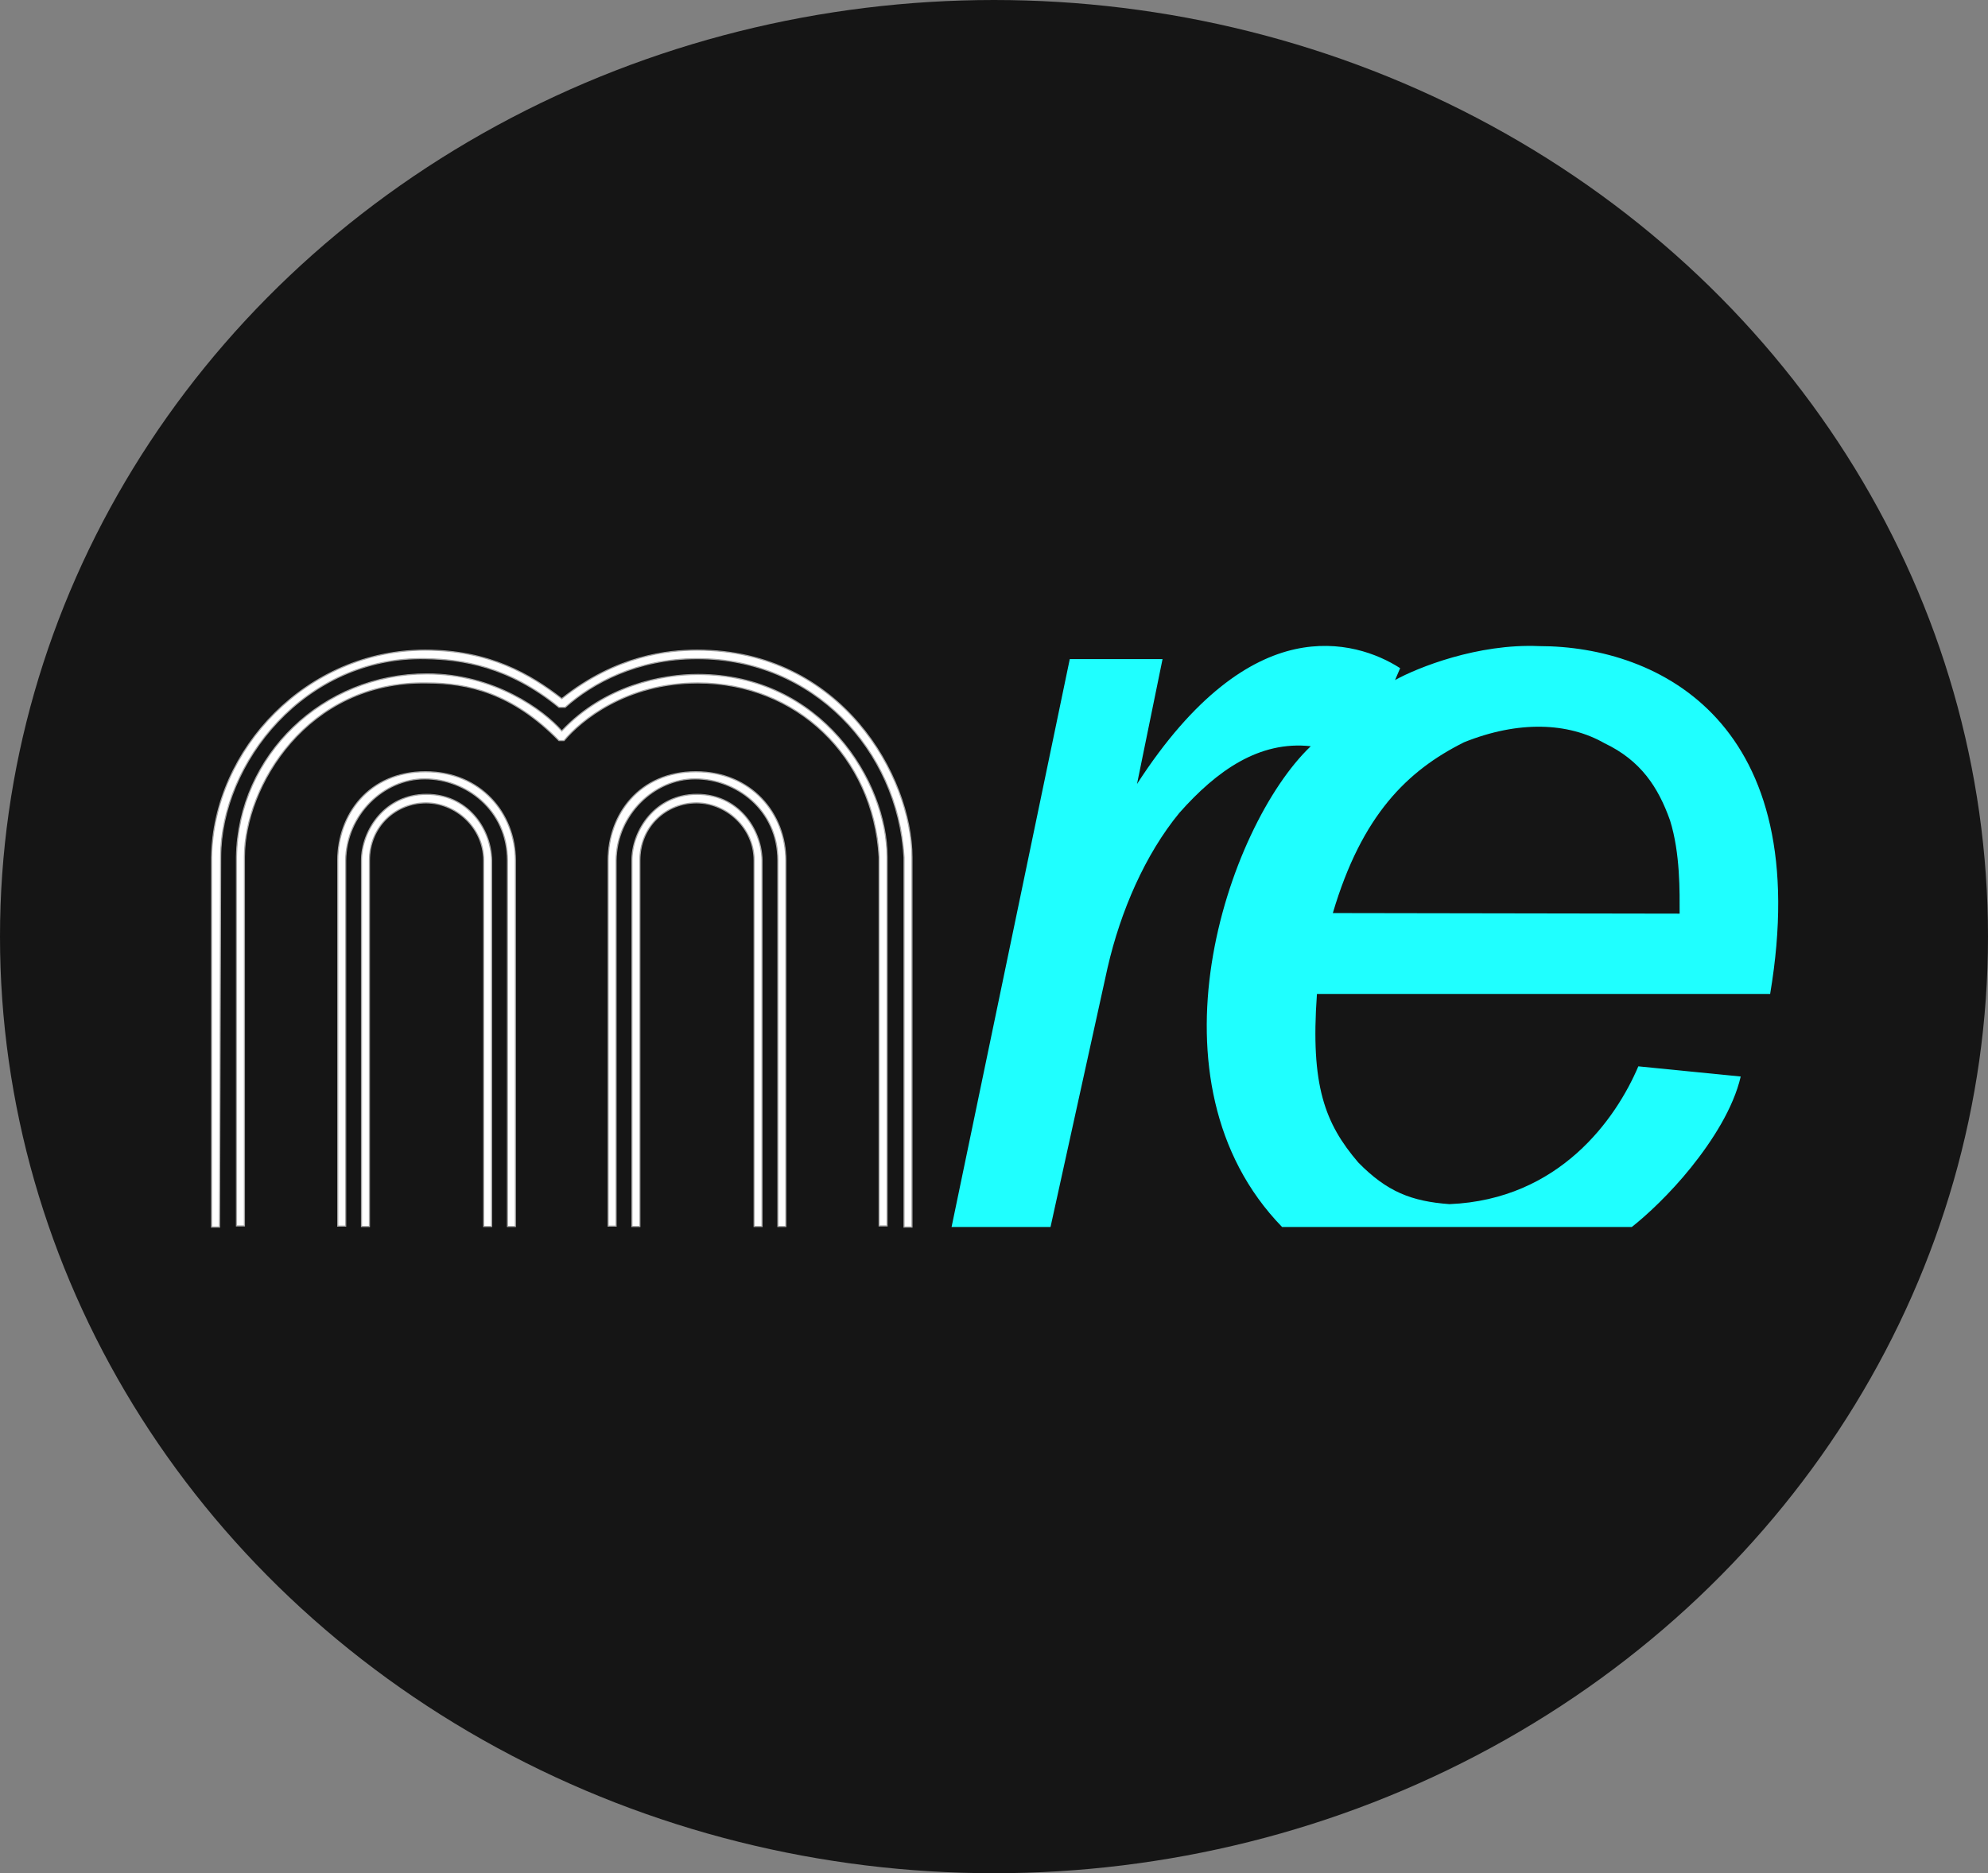 <svg width="1757" height="1656" viewBox="0 0 1757 1656" fill="none" xmlns="http://www.w3.org/2000/svg">
<rect x="0" y="0" width="1757" height="1656" fill="#808080" stroke="none"/>
<ellipse cx="878.5" cy="828" rx="878.5" ry="828" fill="#151515"/>
<path fill-rule="evenodd" clip-rule="evenodd" d="M928.462 1084.69L978.897 855.391L978.898 855.387C990.41 805.333 1012.06 755.381 1042.37 718.556C1075.46 681.185 1112.96 654.685 1158.46 659.685C1121.06 695.341 1083.37 770.826 1070.88 851.793C1058.4 932.685 1070.87 1020.6 1133.1 1084.69H1442.21C1455.36 1074.35 1475.8 1055.4 1494.57 1032.02C1513.29 1008.71 1531.99 979.591 1538.46 951.685L1447.96 942.685C1428.46 988.685 1378.5 1060.5 1281 1064.5C1247.5 1062 1225.9 1053.62 1200.46 1027.69C1170.96 993.185 1158.13 959.737 1163.89 879.15L1163.92 878.685H1564.46C1584.57 759.023 1560.08 682.195 1517.39 635.272C1474.64 588.281 1413.54 571.186 1360.39 571.186H1360.37L1360.36 571.185C1306.09 568.791 1252.75 590.209 1232.96 601.185L1237.46 590.685C1217.5 577.791 1184.2 565.141 1144.49 573.924C1104.54 582.76 1055.85 614.152 1004.89 693.089L1027.46 582.685H945.462L841 1084.69H928.462ZM1177.96 807.185L1484.46 807.685C1484.46 788.685 1485.12 754.421 1475.96 725.185C1465.46 695.685 1449.96 672.185 1418 657.009C1385.96 638.685 1342.21 636.81 1293.96 656.185C1243.96 681.185 1203.66 720.287 1177.96 807.185Z" fill="#1FFFFF"/>
<path d="M326 1084.25H326.5V1083.75V760.75C326.5 730.042 350.26 709.75 376.5 709.75C402.743 709.75 427.5 731.545 427.5 760.75V1083.75V1084.25H428H431H434H434.5V1083.75L434.5 760.75L434.5 760.741C433.996 732.033 412.832 702.25 377 702.25C340.159 702.25 319.5 734.044 319.5 760.75V1083.75V1084.25H320H326Z" fill="white" stroke="#A4A4A4"/>
<path d="M305 1083.92H305.5V1083.42V760.656C305.998 719.974 339.335 688.519 375.316 688.519C411.355 688.519 448.5 715.535 448.5 760.653V1083.75V1084.25H449H455H455.5V1083.75V760.653C455.5 718.949 424.876 682.25 376 682.25C350.89 682.25 331.503 691.795 318.398 706.386C305.3 720.97 298.5 740.568 298.5 760.653V1083.42V1083.92H299H305Z" fill="white" stroke="#A4A4A4"/>
<path d="M565 1084.25H565.5V1083.75V760.75C565.5 730.042 589.26 709.75 615.5 709.75C641.743 709.75 666.5 731.545 666.5 760.75V1083.75V1084.25H667H670H673H673.5V1083.75L673.5 760.75L673.5 760.741C672.996 732.033 651.832 702.25 616 702.25C579.159 702.25 558.5 734.044 558.5 760.75V1083.75V1084.25H559H565Z" fill="white" stroke="#A4A4A4"/>
<path d="M544 1083.92H544.5V1083.42V760.656C544.998 719.974 578.335 688.519 614.316 688.519C650.355 688.519 687.5 715.535 687.5 760.653V1083.75V1084.25H688H694H694.5V1083.75V760.653C694.5 718.949 663.876 682.25 615 682.25C589.89 682.25 570.503 691.795 557.398 706.386C544.3 720.97 537.5 740.568 537.5 760.653V1083.42V1083.92H538H544Z" fill="white" stroke="#A4A4A4"/>
<path d="M216.012 1083.75H209V757.584C210.503 667.676 285.132 595.75 377.293 595.75C436.896 595.75 480.472 627.884 496.5 646.198C534.566 605.74 585.655 596.249 616.709 596.249C725.899 596.249 784 690.653 784 757.584V1083.75H776.988V757.584C771.979 668.675 703.861 603.742 616.709 603.742C553.098 603.742 513.029 637.208 498.503 654.69H493.996C452.924 612.733 413.856 603.742 377.293 603.742C271.108 601.744 216.012 695.648 216.012 757.584V1083.75Z" fill="white" stroke="#A4A4A4"/>
<path d="M194.011 1084.75H187V757.93C188.615 661.848 271.637 574.75 375.805 574.75C432.396 574.75 468.956 596.271 496.5 617.652C544.578 579.254 590.652 574.75 616.193 574.75C743.632 574.75 806 686.402 806 757.93V1084.75H798.989V757.93C793.605 662.915 718.859 582.257 616.193 582.257C563.232 582.257 523.544 603.778 499.505 625.3H493.996C449.424 588.764 407.857 582.857 375.805 582.257C269.633 580.271 195.013 674.348 195.013 757.93L194.011 1084.75Z" fill="white" stroke="#A4A4A4"/>
</svg>
